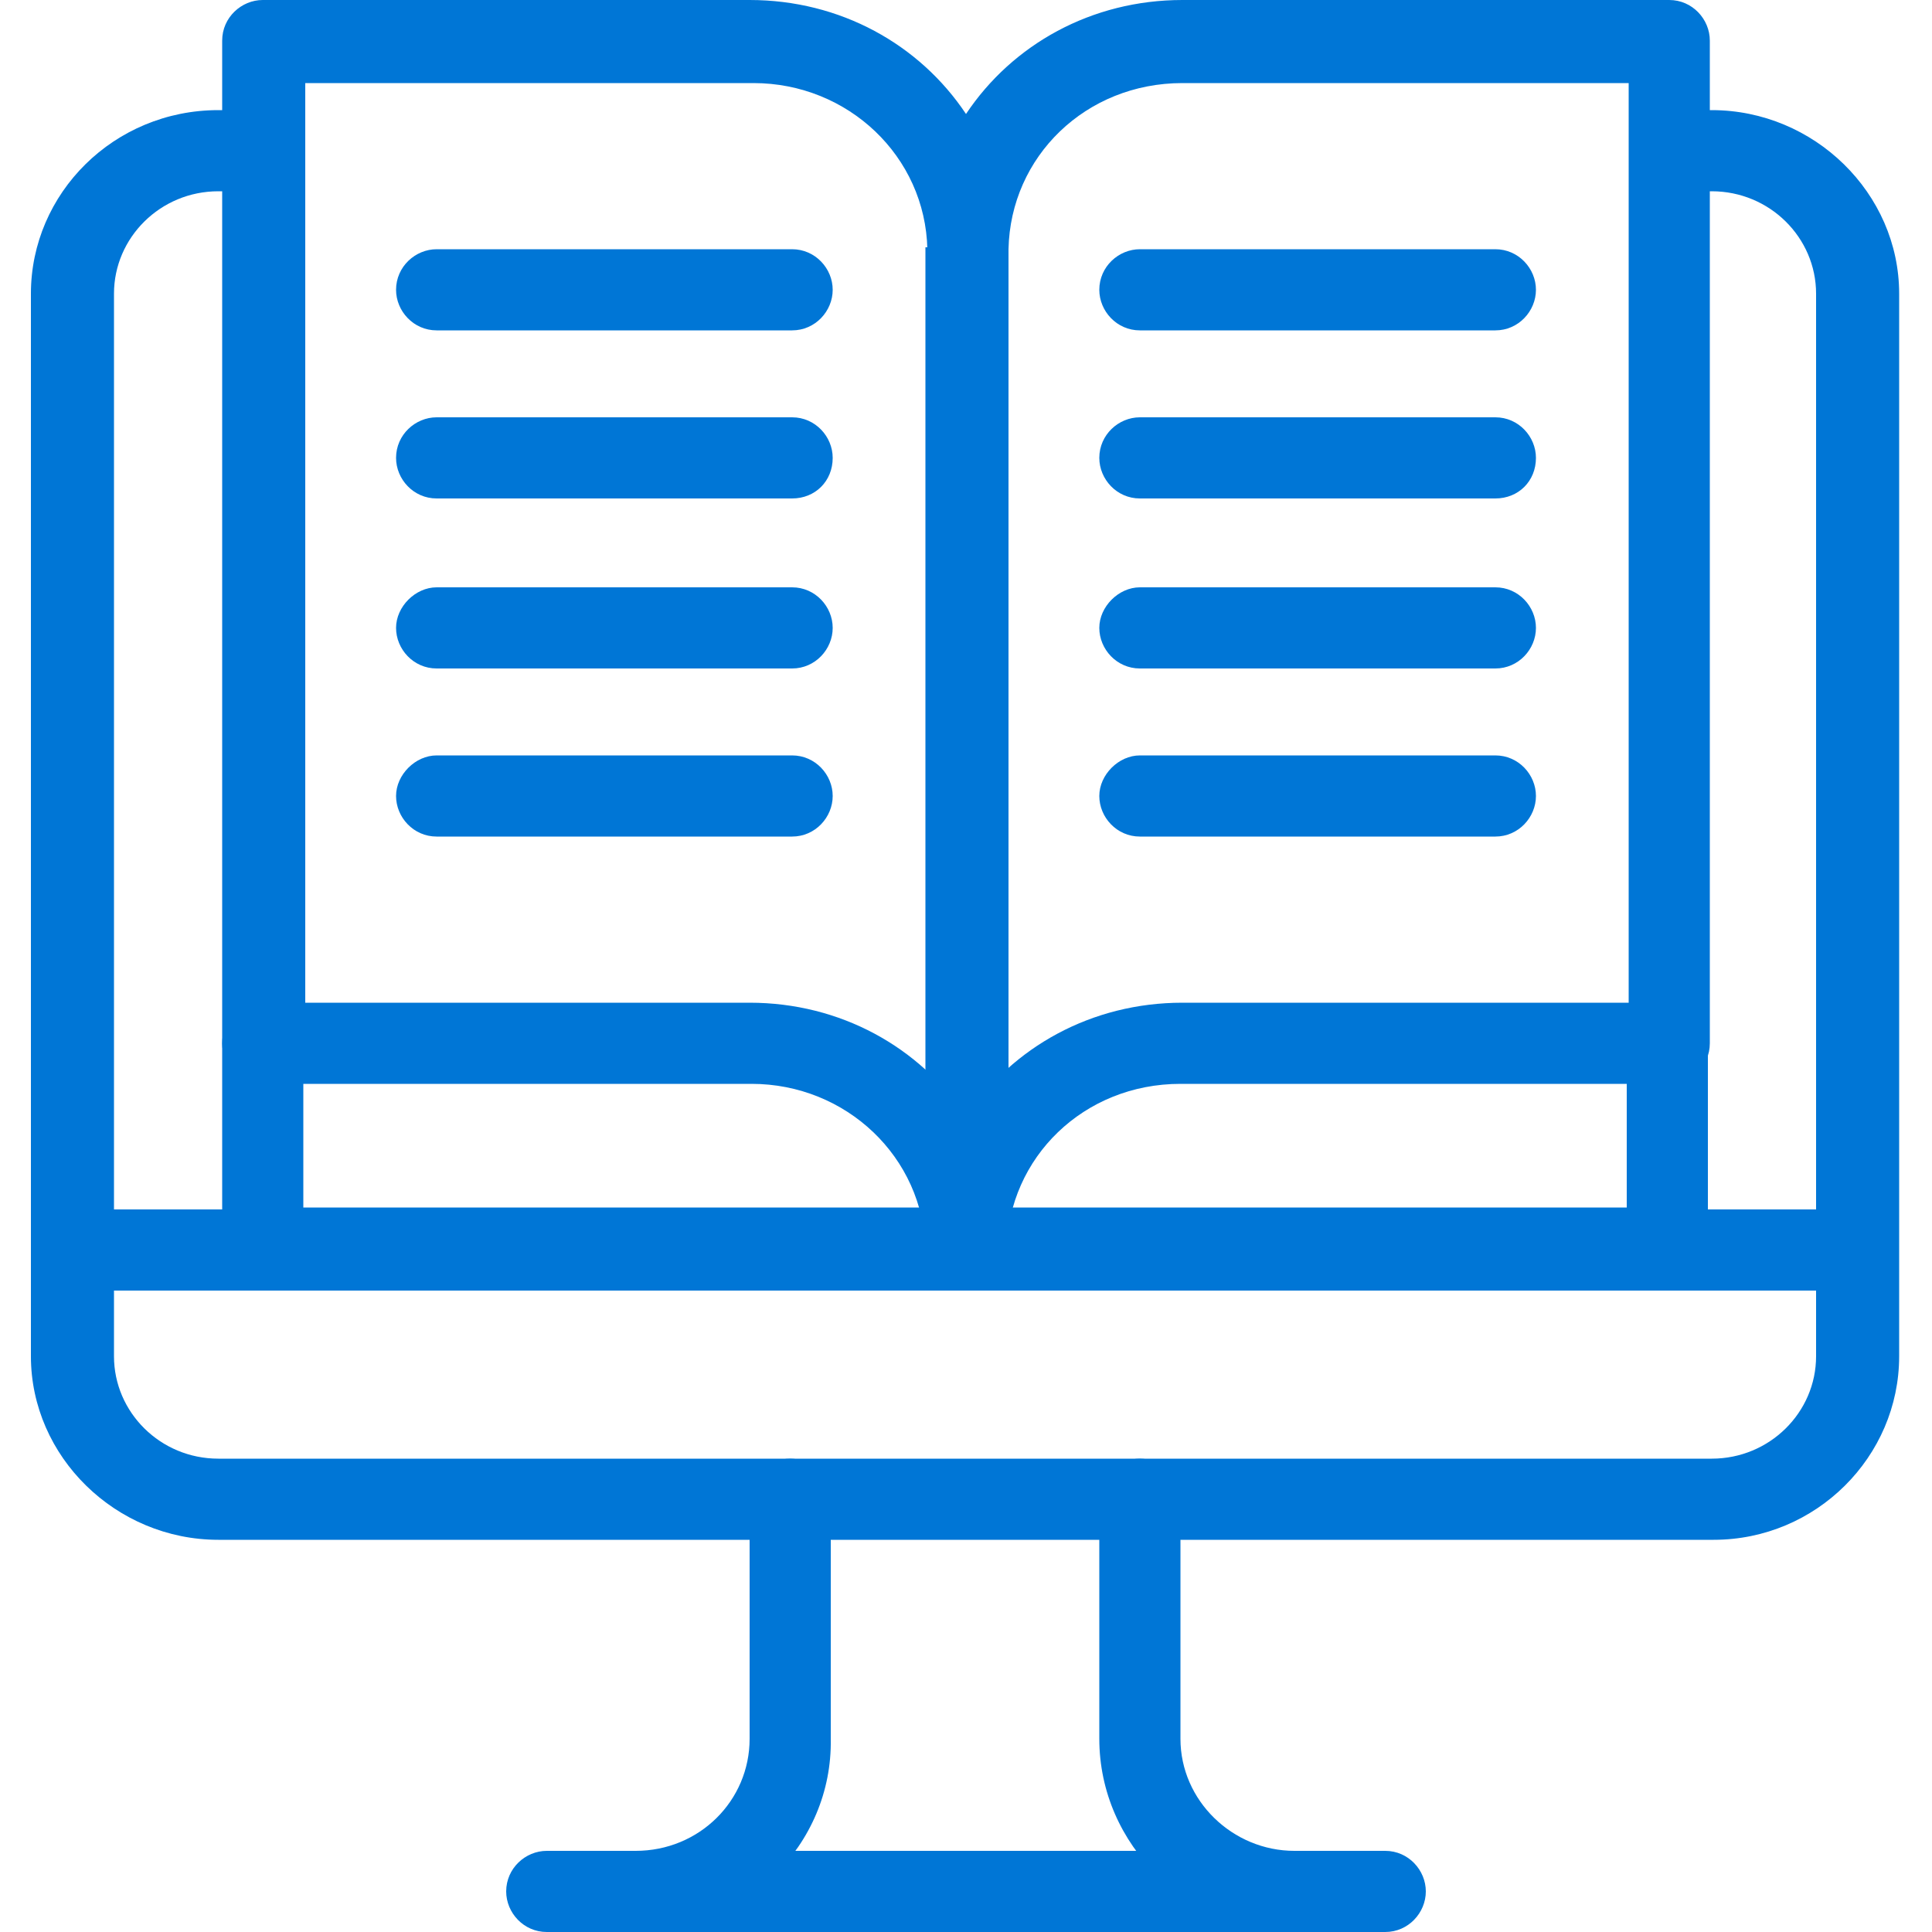 <?xml version="1.0" encoding="UTF-8"?>
<!-- Generator: Adobe Illustrator 28.3.0, SVG Export Plug-In . SVG Version: 6.00 Build 0)  -->
<svg xmlns="http://www.w3.org/2000/svg" xmlns:xlink="http://www.w3.org/1999/xlink" version="1.1" id="Layer_1" x="0px" y="0px" viewBox="0 0 100 100" style="enable-background:new 0 0 100 100;" xml:space="preserve">
<style type="text/css">
	.st0{fill:#0076D6;}
</style>
<g>
	<g>
		<g>
			<path class="st0" d="M88.7,79.7H11.3c-5.3,0-9.7-4.3-9.7-9.5v-55c0-5.2,4.3-9.5,9.7-9.5h1.9c1.2,0,2.1,1,2.1,2.1s-1,2.1-2.1,2.1     h-1.9c-3,0-5.4,2.4-5.4,5.3v55c0,2.9,2.4,5.3,5.4,5.3h77.3c3,0,5.4-2.4,5.4-5.3v-55c0-2.9-2.4-5.3-5.4-5.3h-2     c-1.2,0-2.1-1-2.1-2.1s1-2.1,2.1-2.1h2c5.3,0,9.7,4.3,9.7,9.5v55C98.3,75.4,94,79.7,88.7,79.7z"></path>
		</g>
		<g>
			<g>
				<path class="st0" d="M71.7,100H28.3c-1.2,0-2.1-1-2.1-2.1c0-1.2,1-2.1,2.1-2.1h43.4c1.2,0,2.1,1,2.1,2.1      C73.8,99,72.9,100,71.7,100z"></path>
			</g>
			<g>
				<path class="st0" d="M67.1,100c-5.6,0-10.2-4.5-10.2-10V77.6c0-1.2,1-2.1,2.1-2.1s2.1,1,2.1,2.1V90c0,3.2,2.7,5.8,5.9,5.8      c1.2,0,2.1,1,2.1,2.1C69.2,99,68.2,100,67.1,100z"></path>
			</g>
			<g>
				<path class="st0" d="M32.9,100c-1.2,0-2.1-1-2.1-2.1c0-1.2,1-2.1,2.1-2.1c3.3,0,5.9-2.6,5.9-5.8V77.6c0-1.2,1-2.1,2.1-2.1      s2.1,1,2.1,2.1V90C43.1,95.5,38.5,100,32.9,100z"></path>
			</g>
			<g>
				<path class="st0" d="M96,66.8H4c-1.2,0-2.1-1-2.1-2.1c0-1.2,1-2.1,2.1-2.1h92c1.2,0,2.1,1,2.1,2.1C98.1,65.8,97.2,66.8,96,66.8z      "></path>
			</g>
		</g>
		<g>
			<path class="st0" d="M86.4,66.8H13.6c-1.2,0-2.1-1-2.1-2.1V54c0-1.2,1-2.1,2.1-2.1s2.1,1,2.1,2.1v8.5h68.5V54     c0-1.2,1-2.1,2.1-2.1c1.2,0,2.1,1,2.1,2.1v10.7C88.5,65.8,87.5,66.8,86.4,66.8z"></path>
		</g>
		<g>
			<rect x="47.9" y="12.8" class="st0" width="4.3" height="51.9"></rect>
		</g>
		<g>
			<g>
				<path class="st0" d="M50,66.8L50,66.8c-1.2,0-2.1-0.9-2.1-2.1c-0.1-4.8-4.1-8.6-9-8.6H13.6c-1.2,0-2.1-1-2.1-2.1V2.1      c0-1.2,1-2.1,2.1-2.1h25.2c4.7,0,8.8,2.3,11.2,5.9C52.4,2.3,56.5,0,61.2,0h25.2c1.2,0,2.1,1,2.1,2.1V54c0,1.2-1,2.1-2.1,2.1      H61.1c-5,0-8.9,3.8-9,8.6C52.1,65.9,51.1,66.8,50,66.8z M15.8,51.9h23c4.7,0,8.8,2.3,11.2,5.9c2.4-3.6,6.5-5.9,11.2-5.9h23.1      V4.3H61.2c-5,0-8.9,3.8-9,8.6c0,1.2-1,2.1-2.1,2.1s-2.1-0.9-2.1-2.1c-0.1-4.8-4.1-8.6-9-8.6H15.8V51.9z"></path>
			</g>
		</g>
		<g>
			<g>
				<path class="st0" d="M77.4,17.1H59c-1.2,0-2.1-1-2.1-2.1c0-1.2,1-2.1,2.1-2.1h18.4c1.2,0,2.1,1,2.1,2.1      C79.5,16.1,78.6,17.1,77.4,17.1z"></path>
			</g>
			<g>
				<path class="st0" d="M77.4,25.8H59c-1.2,0-2.1-1-2.1-2.1c0-1.2,1-2.1,2.1-2.1h18.4c1.2,0,2.1,1,2.1,2.1      C79.5,24.9,78.6,25.8,77.4,25.8z"></path>
			</g>
			<g>
				<path class="st0" d="M77.4,34.6H59c-1.2,0-2.1-1-2.1-2.1s1-2.1,2.1-2.1h18.4c1.2,0,2.1,1,2.1,2.1S78.6,34.6,77.4,34.6z"></path>
			</g>
			<g>
				<path class="st0" d="M77.4,43.3H59c-1.2,0-2.1-1-2.1-2.1s1-2.1,2.1-2.1h18.4c1.2,0,2.1,1,2.1,2.1S78.6,43.3,77.4,43.3z"></path>
			</g>
		</g>
		<g>
			<g>
				<path class="st0" d="M41,17.1H22.6c-1.2,0-2.1-1-2.1-2.1c0-1.2,1-2.1,2.1-2.1H41c1.2,0,2.1,1,2.1,2.1      C43.1,16.1,42.2,17.1,41,17.1z"></path>
			</g>
			<g>
				<path class="st0" d="M41,25.8H22.6c-1.2,0-2.1-1-2.1-2.1c0-1.2,1-2.1,2.1-2.1H41c1.2,0,2.1,1,2.1,2.1      C43.1,24.9,42.2,25.8,41,25.8z"></path>
			</g>
			<g>
				<path class="st0" d="M41,34.6H22.6c-1.2,0-2.1-1-2.1-2.1s1-2.1,2.1-2.1H41c1.2,0,2.1,1,2.1,2.1S42.2,34.6,41,34.6z"></path>
			</g>
			<g>
				<path class="st0" d="M41,43.3H22.6c-1.2,0-2.1-1-2.1-2.1s1-2.1,2.1-2.1H41c1.2,0,2.1,1,2.1,2.1S42.2,43.3,41,43.3z"></path>
			</g>
		</g>
	</g>
</g>
</svg>
